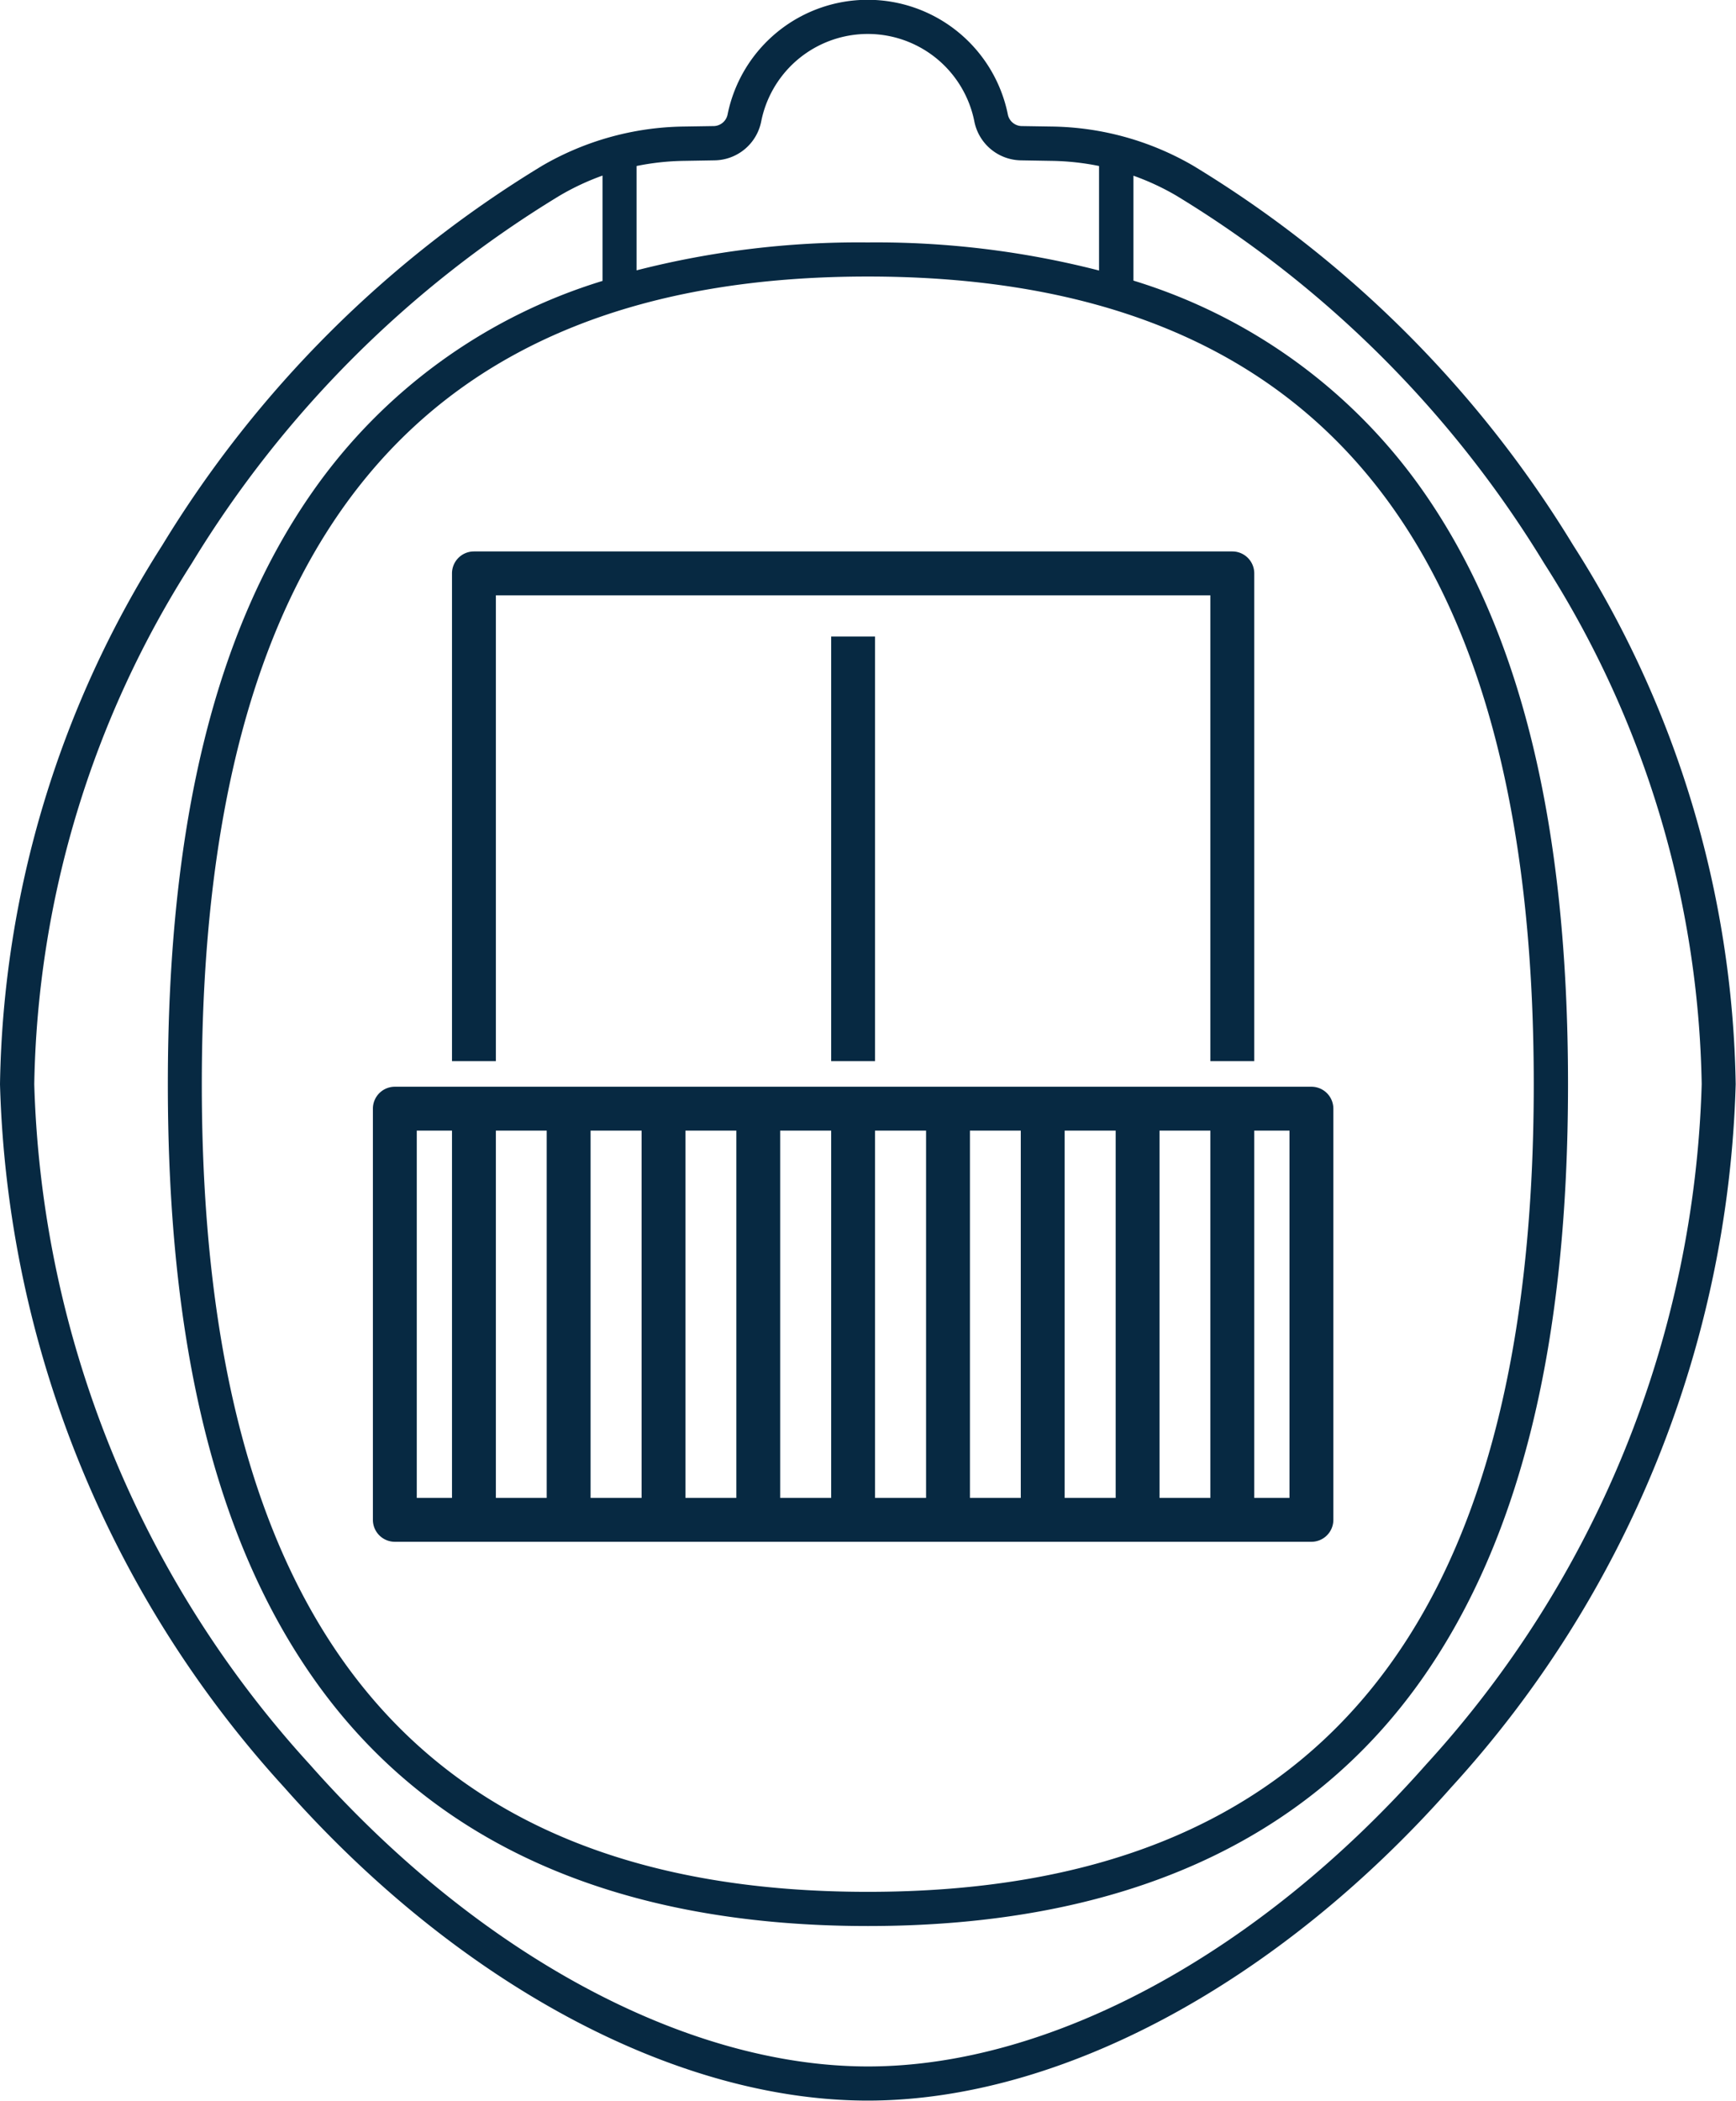 <svg xmlns="http://www.w3.org/2000/svg" width="39.571" height="47.861" viewBox="0 0 39.571 47.861">
  <g id="largeBalcony" transform="translate(-46.213 -1350.605)">
    <path id="frame" d="M8.477,204.718A24.768,24.768,0,0,1,2,188.7a23.482,23.482,0,0,1,3.7-12.28,25.806,25.806,0,0,1,8.662-8.646h0a6.59,6.59,0,0,1,3.21-.891l.707-.011a.33.33,0,0,0,.308-.275,3.259,3.259,0,0,1,6.384,0,.329.329,0,0,0,.308.275l.707.011a6.587,6.587,0,0,1,3.21.891,25.784,25.784,0,0,1,8.663,8.646,23.483,23.483,0,0,1,3.705,12.28,24.769,24.769,0,0,1-6.478,16.013c-3.953,4.473-8.928,7.143-13.307,7.143S12.431,209.191,8.477,204.718Zm6.284-36.263a24.984,24.984,0,0,0-8.392,8.383A22.709,22.709,0,0,0,2.781,188.7a23.988,23.988,0,0,0,6.282,15.5c3.807,4.307,8.563,6.878,12.722,6.878s8.915-2.57,12.722-6.879a23.984,23.984,0,0,0,6.282-15.5A22.709,22.709,0,0,0,37.2,176.837a24.992,24.992,0,0,0-8.392-8.383,5.739,5.739,0,0,0-.972-.451v2.39a12.527,12.527,0,0,1,6.606,4.8c2.224,3.183,3.3,7.6,3.3,13.508s-1.081,10.327-3.3,13.509c-2.629,3.762-6.888,5.669-12.658,5.669s-10.03-1.907-12.658-5.669c-2.224-3.182-3.3-7.6-3.3-13.509S6.9,178.38,9.127,175.2a12.527,12.527,0,0,1,6.607-4.8V168A5.739,5.739,0,0,0,14.761,168.455ZM6.6,188.7c0,12.38,4.966,18.4,15.181,18.4s15.18-6.016,15.18-18.4-4.965-18.4-15.18-18.4S6.6,176.327,6.6,188.7Zm20.452-18.541v-2.377a5.829,5.829,0,0,0-1.076-.117l-.707-.012a1.1,1.1,0,0,1-1.062-.9,2.477,2.477,0,0,0-4.853,0,1.1,1.1,0,0,1-1.062.9l-.707.012a5.828,5.828,0,0,0-1.075.117v2.377a20.42,20.42,0,0,1,5.27-.636A20.421,20.421,0,0,1,27.056,170.164Z" transform="translate(44.213 1186.605)" fill="#072942"/>
    <g id="balcony" transform="translate(50.213 1359.408)">
      <path id="Path_178" data-name="Path 178" d="M27.447,15.372h-1V4.76H10.16V15.372h-1V4.26a.5.5,0,0,1,.5-.5H26.947a.5.5,0,0,1,.5.5Z" transform="translate(-2.857)" fill="#072942"/>
      <path id="Line_91" data-name="Line 91" d="M.5,9.673h-1V0h1Z" transform="translate(15.446 5.699)" fill="#072942"/>
      <path id="Rectangle_39" data-name="Rectangle 39" d="M0-.5H20.893a.5.5,0,0,1,.5.5V9.367a.5.5,0,0,1-.5.5H0a.5.5,0,0,1-.5-.5V0A.5.5,0,0,1,0-.5ZM20.393.5H.5V8.867H20.393Z" transform="translate(5 16.455)" fill="#072942"/>
      <g id="Group_22" data-name="Group 22" transform="translate(6.803 16.455)">
        <path id="Line_92" data-name="Line 92" d="M.5,9.363h-1V0h1Z" fill="#072942"/>
        <path id="Line_93" data-name="Line 93" d="M.5,9.363h-1V0h1Z" transform="translate(2.159)" fill="#072942"/>
        <path id="Line_94" data-name="Line 94" d="M.5,9.363h-1V0h1Z" transform="translate(4.322)" fill="#072942"/>
        <path id="Line_95" data-name="Line 95" d="M.5,9.363h-1V0h1Z" transform="translate(6.481)" fill="#072942"/>
        <path id="Line_96" data-name="Line 96" d="M.5,9.363h-1V0h1Z" transform="translate(8.643)" fill="#072942"/>
        <path id="Line_97" data-name="Line 97" d="M.5,9.363h-1V0h1Z" transform="translate(10.806)" fill="#072942"/>
        <path id="Line_98" data-name="Line 98" d="M.5,9.363h-1V0h1Z" transform="translate(12.965)" fill="#072942"/>
        <path id="Line_99" data-name="Line 99" d="M.5,9.363h-1V0h1Z" transform="translate(15.128)" fill="#072942"/>
        <path id="Line_100" data-name="Line 100" d="M.5,9.363h-1V0h1Z" transform="translate(17.287)" fill="#072942"/>
      </g>
    </g>
  </g>
</svg>
